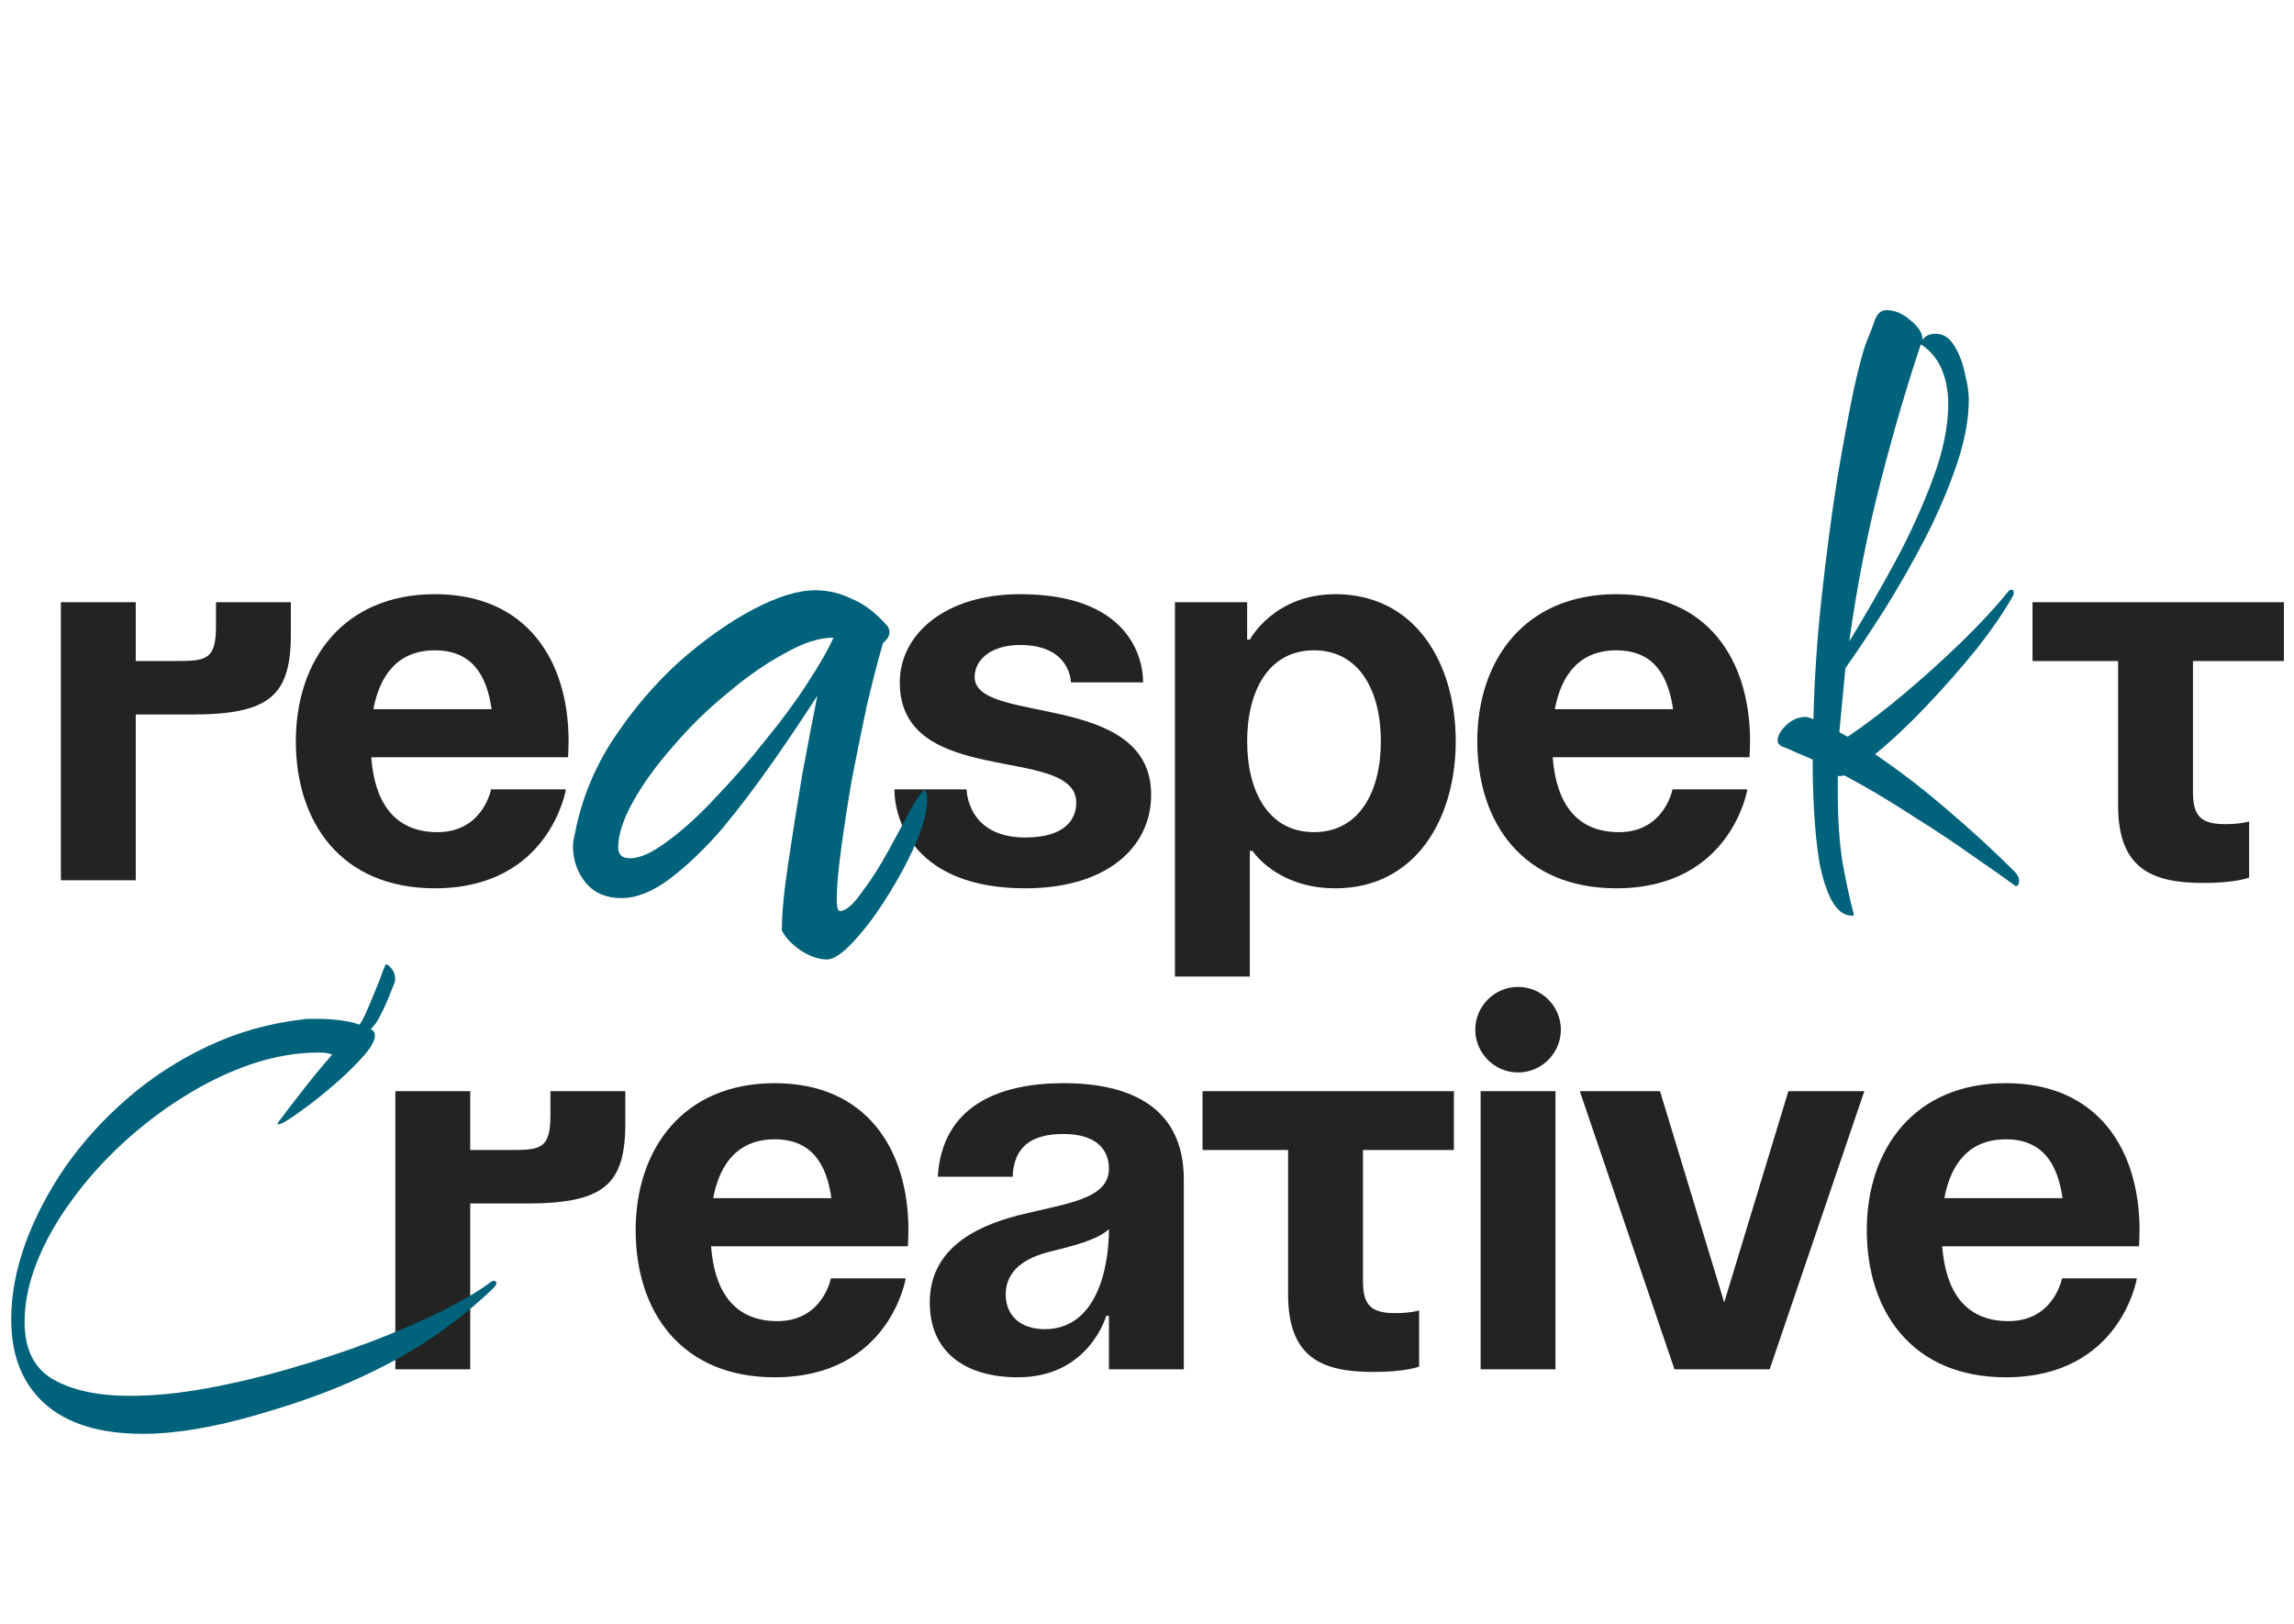 <?xml version="1.0" encoding="UTF-8"?> <svg xmlns="http://www.w3.org/2000/svg" width="1014" height="718" viewBox="0 0 1014 718" fill="none"><path d="M26.91 389.141V266.212H60.006V292.216H76.554C90.739 292.216 95.467 292.216 95.467 276.85V266.212H128.563V280.396C128.563 307.582 119.107 315.856 84.829 315.856H60.006V389.141H26.91ZM130.77 327.676C130.77 291.743 151.81 262.666 192.234 262.666C232.659 262.666 251.335 291.743 251.335 327.676C251.335 330.513 251.098 334.768 251.098 334.768H164.103C165.521 353.68 173.559 367.864 193.416 367.864C213.511 367.864 217.057 348.952 217.057 348.952H250.153C250.153 348.952 243.061 392.687 192.234 392.687C150.864 392.687 130.77 363.609 130.77 327.676ZM192.234 287.488C175.923 287.488 167.885 298.362 165.048 313.492H217.293C215.165 298.362 208.546 287.488 192.234 287.488Z" fill="#232323"></path><path d="M395.355 348.952H427.269C427.269 348.952 427.269 370.228 453.273 370.228C471.004 370.228 475.732 361.954 475.732 354.862C475.732 328.858 397.719 348.952 397.719 301.672C397.719 280.396 417.813 262.666 450.909 262.666C498.19 262.666 505.282 289.852 505.282 301.672H473.368C473.368 301.672 473.368 285.124 450.909 285.124C437.907 285.124 430.815 291.743 430.815 299.308C430.815 320.584 508.828 305.218 508.828 351.316C508.828 374.957 488.734 392.687 453.273 392.687C404.811 392.687 395.355 363.136 395.355 348.952ZM519.355 431.693V266.212H551.269V282.76H552.451C552.451 282.76 563.09 262.666 590.276 262.666C625.736 262.666 643.466 293.398 643.466 327.676C643.466 361.954 625.736 392.687 590.276 392.687C564.272 392.687 553.633 376.139 553.633 376.139H552.451V431.693H519.355ZM551.269 327.676C551.269 349.898 560.725 367.864 580.82 367.864C600.914 367.864 610.37 349.898 610.37 327.676C610.37 305.454 600.914 287.488 580.82 287.488C560.725 287.488 551.269 305.454 551.269 327.676ZM652.996 327.676C652.996 291.743 674.036 262.666 714.461 262.666C754.885 262.666 773.561 291.743 773.561 327.676C773.561 330.513 773.325 334.768 773.325 334.768H686.329C687.747 353.68 695.785 367.864 715.643 367.864C735.737 367.864 739.283 348.952 739.283 348.952H772.379C772.379 348.952 765.287 392.687 714.461 392.687C673.09 392.687 652.996 363.609 652.996 327.676ZM714.461 287.488C698.149 287.488 690.111 298.362 687.274 313.492H739.519C737.392 298.362 730.772 287.488 714.461 287.488Z" fill="#232323"></path><path d="M174.752 605.304V482.375H207.848V508.379H224.396C238.58 508.379 243.308 508.379 243.308 493.013V482.375H276.405V496.559C276.405 523.745 266.949 532.019 232.67 532.019H207.848V605.304H174.752ZM280.976 543.839C280.976 507.906 302.015 478.829 342.44 478.829C382.865 478.829 401.541 507.906 401.541 543.839C401.541 546.676 401.304 550.931 401.304 550.931H314.308C315.727 569.843 323.764 584.028 343.622 584.028C363.716 584.028 367.262 565.115 367.262 565.115H400.359C400.359 565.115 393.267 608.85 342.44 608.85C301.07 608.85 280.976 579.772 280.976 543.839ZM342.44 503.651C326.128 503.651 318.091 514.525 315.254 529.655H367.499C365.371 514.525 358.752 503.651 342.44 503.651ZM447.621 520.199H414.524C416.416 488.758 441.711 478.829 470.079 478.829C499.629 478.829 523.269 489.467 523.269 521.381V605.304H490.173V581.664H488.991C488.991 581.664 481.426 608.85 449.985 608.85C427.526 608.85 410.978 598.448 410.978 575.753C410.978 552.822 429.89 542.421 450.221 537.22C470.788 532.019 490.173 530.364 490.173 516.653C490.173 506.961 483.081 501.287 470.079 501.287C455.895 501.287 448.093 506.961 447.621 520.199ZM490.173 543.366C484.736 548.331 473.625 550.931 464.169 553.295C453.531 555.896 444.547 561.333 444.547 572.207C444.547 581.664 451.167 587.574 461.805 587.574C484.263 587.574 490.173 561.569 490.173 543.366ZM531.543 482.375H642.652V508.379H602.464V566.297C602.464 576.935 606.01 580.482 616.648 580.482C623.74 580.482 627.286 579.3 627.286 579.3V604.122C627.286 604.122 621.376 606.486 607.192 606.486C584.734 606.486 569.368 600.576 569.368 572.207V508.379H531.543V482.375ZM687.568 482.375V605.304H654.472V482.375H687.568ZM652.108 455.189C652.108 444.787 660.619 436.276 671.02 436.276C681.422 436.276 689.932 444.787 689.932 455.189C689.932 465.59 681.422 474.101 671.02 474.101C660.619 474.101 652.108 465.59 652.108 455.189ZM824.074 482.375L782.231 605.304H740.151L698.308 482.375H733.768L762.137 575.753L790.505 482.375H824.074ZM825.162 543.839C825.162 507.906 846.202 478.829 886.626 478.829C927.051 478.829 945.727 507.906 945.727 543.839C945.727 546.676 945.49 550.931 945.49 550.931H858.494C859.913 569.843 867.95 584.028 887.808 584.028C907.902 584.028 911.448 565.115 911.448 565.115H944.545C944.545 565.115 937.453 608.85 886.626 608.85C845.256 608.85 825.162 579.772 825.162 543.839ZM886.626 503.651C870.315 503.651 862.277 514.525 859.44 529.655H911.685C909.557 514.525 902.938 503.651 886.626 503.651Z" fill="#232323"></path><path d="M898.421 266.212H1009.53V292.216H969.342V350.134C969.342 360.772 972.888 364.318 983.526 364.318C990.618 364.318 994.164 363.136 994.164 363.136V387.959C994.164 387.959 988.254 390.323 974.07 390.323C951.611 390.323 936.245 384.413 936.245 356.044V292.216H898.421V266.212Z" fill="#232323"></path><path d="M365.57 424.146C362.08 424.146 358.274 422.877 354.15 420.339C350.026 417.484 347.171 414.47 345.585 411.298C345.585 404.002 346.536 394.009 348.44 381.32C350.343 368.631 352.405 355.624 354.626 342.301C357.163 328.66 359.384 317.081 361.287 307.564C355.577 316.446 349.074 326.122 341.778 336.591C334.481 347.059 327.027 356.893 319.413 366.093C311.8 374.975 304.027 382.43 296.097 388.458C288.483 394.168 281.346 397.023 274.684 397.023C268.022 397.023 262.788 394.802 258.981 390.361C255.174 385.603 253.271 380.21 253.271 374.182C253.271 372.596 253.588 370.534 254.222 367.996C257.077 353.404 262.629 339.763 270.877 327.074C279.442 314.067 289.118 302.647 299.903 292.813C311.006 282.979 321.951 275.207 332.737 269.497C343.523 263.786 352.722 260.931 360.336 260.931C366.046 260.931 371.439 262.2 376.514 264.738C381.907 266.959 386.983 270.765 391.741 276.158C392.693 277.11 393.169 278.22 393.169 279.489C393.169 281.075 392.217 282.662 390.314 284.248C388.093 291.861 385.714 301.061 383.176 311.847C380.956 322.315 378.735 333.26 376.514 344.68C374.611 355.783 373.025 366.093 371.756 375.61C370.487 385.127 369.853 392.423 369.853 397.499C369.853 400.988 370.328 402.733 371.28 402.733C373.818 402.733 376.99 400.036 380.797 394.644C384.921 389.251 388.886 383.065 392.693 376.086C396.5 369.107 399.831 362.921 402.686 357.528C405.858 352.135 407.761 349.438 408.396 349.438C409.348 349.438 409.823 350.707 409.823 353.245C409.823 358.638 408.079 365.3 404.589 373.231C401.1 381.161 396.817 389.092 391.741 397.023C386.983 404.636 382.066 411.14 376.99 416.532C372.232 421.608 368.425 424.146 365.57 424.146ZM278.49 379.417C282.932 379.417 288.483 376.879 295.145 371.803C302.124 366.727 309.262 360.224 316.558 352.293C324.172 344.363 331.468 335.956 338.447 327.074C345.743 318.191 351.929 309.785 357.005 301.854C362.398 293.606 366.204 286.944 368.425 281.868C362.08 281.868 354.784 284.248 346.536 289.006C338.288 293.447 329.882 299.316 321.316 306.612C312.751 313.591 304.821 321.364 297.524 329.929C290.228 338.177 284.359 346.266 279.918 354.197C275.477 362.128 273.256 368.948 273.256 374.658C273.256 377.83 275.001 379.417 278.49 379.417Z" fill="#00627B"></path><path d="M818.744 404.814C815.152 404.814 812.121 402.569 809.652 398.079C807.407 393.814 805.611 388.314 804.264 381.579C803.142 374.62 802.356 367.211 801.907 359.354C801.458 351.272 801.234 343.527 801.234 336.119V335.782C798.764 334.66 796.407 333.65 794.162 332.752C791.917 331.629 789.784 330.731 787.764 330.058C786.417 329.384 785.744 328.486 785.744 327.364C785.744 325.343 786.978 323.098 789.448 320.629C792.142 318.16 794.948 316.925 797.866 316.925C798.54 316.925 799.55 317.149 800.897 317.598C800.897 317.823 801.121 317.935 801.57 317.935C802.019 299.751 803.254 281.567 805.274 263.383C807.295 244.975 809.54 227.913 812.009 212.199C814.703 196.26 817.173 182.903 819.417 172.127C821.887 161.127 823.795 154.055 825.142 150.912C826.714 147.096 827.948 143.841 828.846 141.147C829.969 138.453 831.652 137.106 833.897 137.106C837.489 137.106 840.969 138.565 844.336 141.484C847.928 144.402 849.724 147.096 849.724 149.565V150.239C851.071 148.443 852.979 147.545 855.449 147.545C859.041 147.545 861.847 149.341 863.867 152.933C866.112 156.525 867.683 160.678 868.581 165.392C869.704 169.882 870.265 173.586 870.265 176.504C870.265 185.26 868.469 194.913 864.877 205.464C861.285 216.015 856.683 226.791 851.071 237.791C845.459 248.567 839.51 259.006 833.224 269.108C826.938 278.986 821.101 287.741 815.713 295.374C815.264 300.088 814.815 304.802 814.366 309.517C813.917 314.231 813.468 318.945 813.019 323.66L816.724 325.68C825.03 320.068 833.561 313.558 842.316 306.149C851.071 298.741 859.377 291.22 867.235 283.588C875.316 275.73 882.163 268.322 887.776 261.363C888.225 260.914 888.674 260.689 889.123 260.689C889.796 260.689 890.133 261.138 890.133 262.036C890.133 262.485 890.021 262.934 889.796 263.383C885.755 270.567 880.367 278.424 873.633 286.955C866.898 295.261 859.602 303.568 851.744 311.874C844.112 319.956 836.479 327.139 828.846 333.425C840.071 341.058 850.847 349.364 861.173 358.344C871.724 367.324 881.49 376.303 890.47 385.283C891.816 386.63 892.49 387.977 892.49 389.324C892.49 390.895 892.041 391.681 891.143 391.681C890.694 391.681 890.47 391.569 890.47 391.344C886.204 388.201 880.143 383.936 872.286 378.548C864.428 372.936 856.01 367.324 847.03 361.711C844.336 359.915 840.071 357.221 834.234 353.63C828.397 350.038 822.111 346.446 815.377 342.854H814.366C814.142 342.854 813.805 342.966 813.356 343.191C813.132 343.191 812.795 343.078 812.346 342.854V350.599C812.346 361.824 813.019 371.926 814.366 380.905C815.938 389.661 817.622 397.406 819.417 404.14C819.417 404.589 819.193 404.814 818.744 404.814ZM817.397 283.588C824.132 272.588 830.867 260.914 837.601 248.567C844.336 235.995 849.949 223.648 854.438 211.525C858.928 199.403 861.173 188.403 861.173 178.525C861.173 173.137 860.275 168.198 858.479 163.708C856.683 159.219 853.765 155.514 849.724 152.596C849.5 152.596 849.275 152.484 849.051 152.259C842.989 170.219 837.04 190.535 831.203 213.209C825.367 235.883 820.764 259.342 817.397 283.588Z" fill="#00627B"></path><path d="M63.119 633.841C44.05 633.841 29.55 629.349 19.621 620.366C9.85 611.54 4.964 599.169 4.964 583.251C4.964 572.534 7.013 561.423 11.111 549.918C15.366 538.256 21.276 526.909 28.841 515.876C36.563 504.844 45.704 494.758 56.264 485.617C66.981 476.319 78.879 468.596 91.96 462.45C105.041 456.303 118.989 452.363 133.803 450.63C134.749 450.472 135.773 450.393 136.877 450.393C137.98 450.393 139.083 450.393 140.186 450.393C143.811 450.393 147.357 450.63 150.824 451.102C154.449 451.575 157.128 452.206 158.862 452.994C159.65 452.048 160.674 450.157 161.935 447.32C163.196 444.483 164.457 441.489 165.718 438.337C167.136 435.027 168.239 432.19 169.027 429.826C169.973 427.462 170.446 426.28 170.446 426.28C171.234 426.28 172.101 426.911 173.046 428.171C174.149 429.432 174.701 431.166 174.701 433.372C174.701 433.687 174.071 435.342 172.81 438.337C171.707 441.331 170.288 444.562 168.555 448.029C166.979 451.339 165.403 453.624 163.827 454.885C165.087 455.515 165.718 456.461 165.718 457.722C165.718 459.928 164.142 462.844 160.99 466.468C157.838 470.093 154.134 473.797 149.879 477.579C145.624 481.362 141.526 484.75 137.586 487.745C133.803 490.581 131.203 492.473 129.785 493.418C126.317 495.782 124.111 496.964 123.165 496.964C122.85 496.964 122.693 496.807 122.693 496.492C122.693 496.492 123.481 495.467 125.057 493.418C126.633 491.212 128.681 488.533 131.203 485.381C133.725 482.071 136.325 478.761 139.004 475.452C141.841 471.985 144.442 468.911 146.806 466.232C145.545 465.602 143.575 465.286 140.896 465.286C131.124 465.286 121.117 467.02 110.872 470.487C100.786 473.955 90.857 478.761 81.086 484.908C71.472 490.897 62.41 497.831 53.9 505.711C45.389 513.591 37.903 522.023 31.441 531.006C24.98 539.832 19.937 548.815 16.312 557.956C12.687 567.097 10.874 575.923 10.874 584.433C10.874 596.411 15.051 604.842 23.404 609.728C31.914 614.614 43.261 617.056 57.446 617.056C67.847 617.056 79.116 615.953 91.251 613.747C103.386 611.54 115.679 608.625 128.13 605C140.58 601.375 152.479 597.435 163.827 593.18C175.331 588.767 185.575 584.354 194.559 579.941C203.7 575.371 210.87 571.195 216.071 567.412C216.859 566.624 217.647 566.23 218.435 566.23C219.066 566.23 219.381 566.545 219.381 567.176C219.381 567.806 219.066 568.437 218.435 569.067C211.186 576.159 202.754 583.093 193.14 589.87C183.684 596.49 172.495 602.794 159.571 608.782C146.806 614.771 131.597 620.287 113.946 625.331C94.561 631.004 77.619 633.841 63.119 633.841Z" fill="#00627B"></path></svg> 